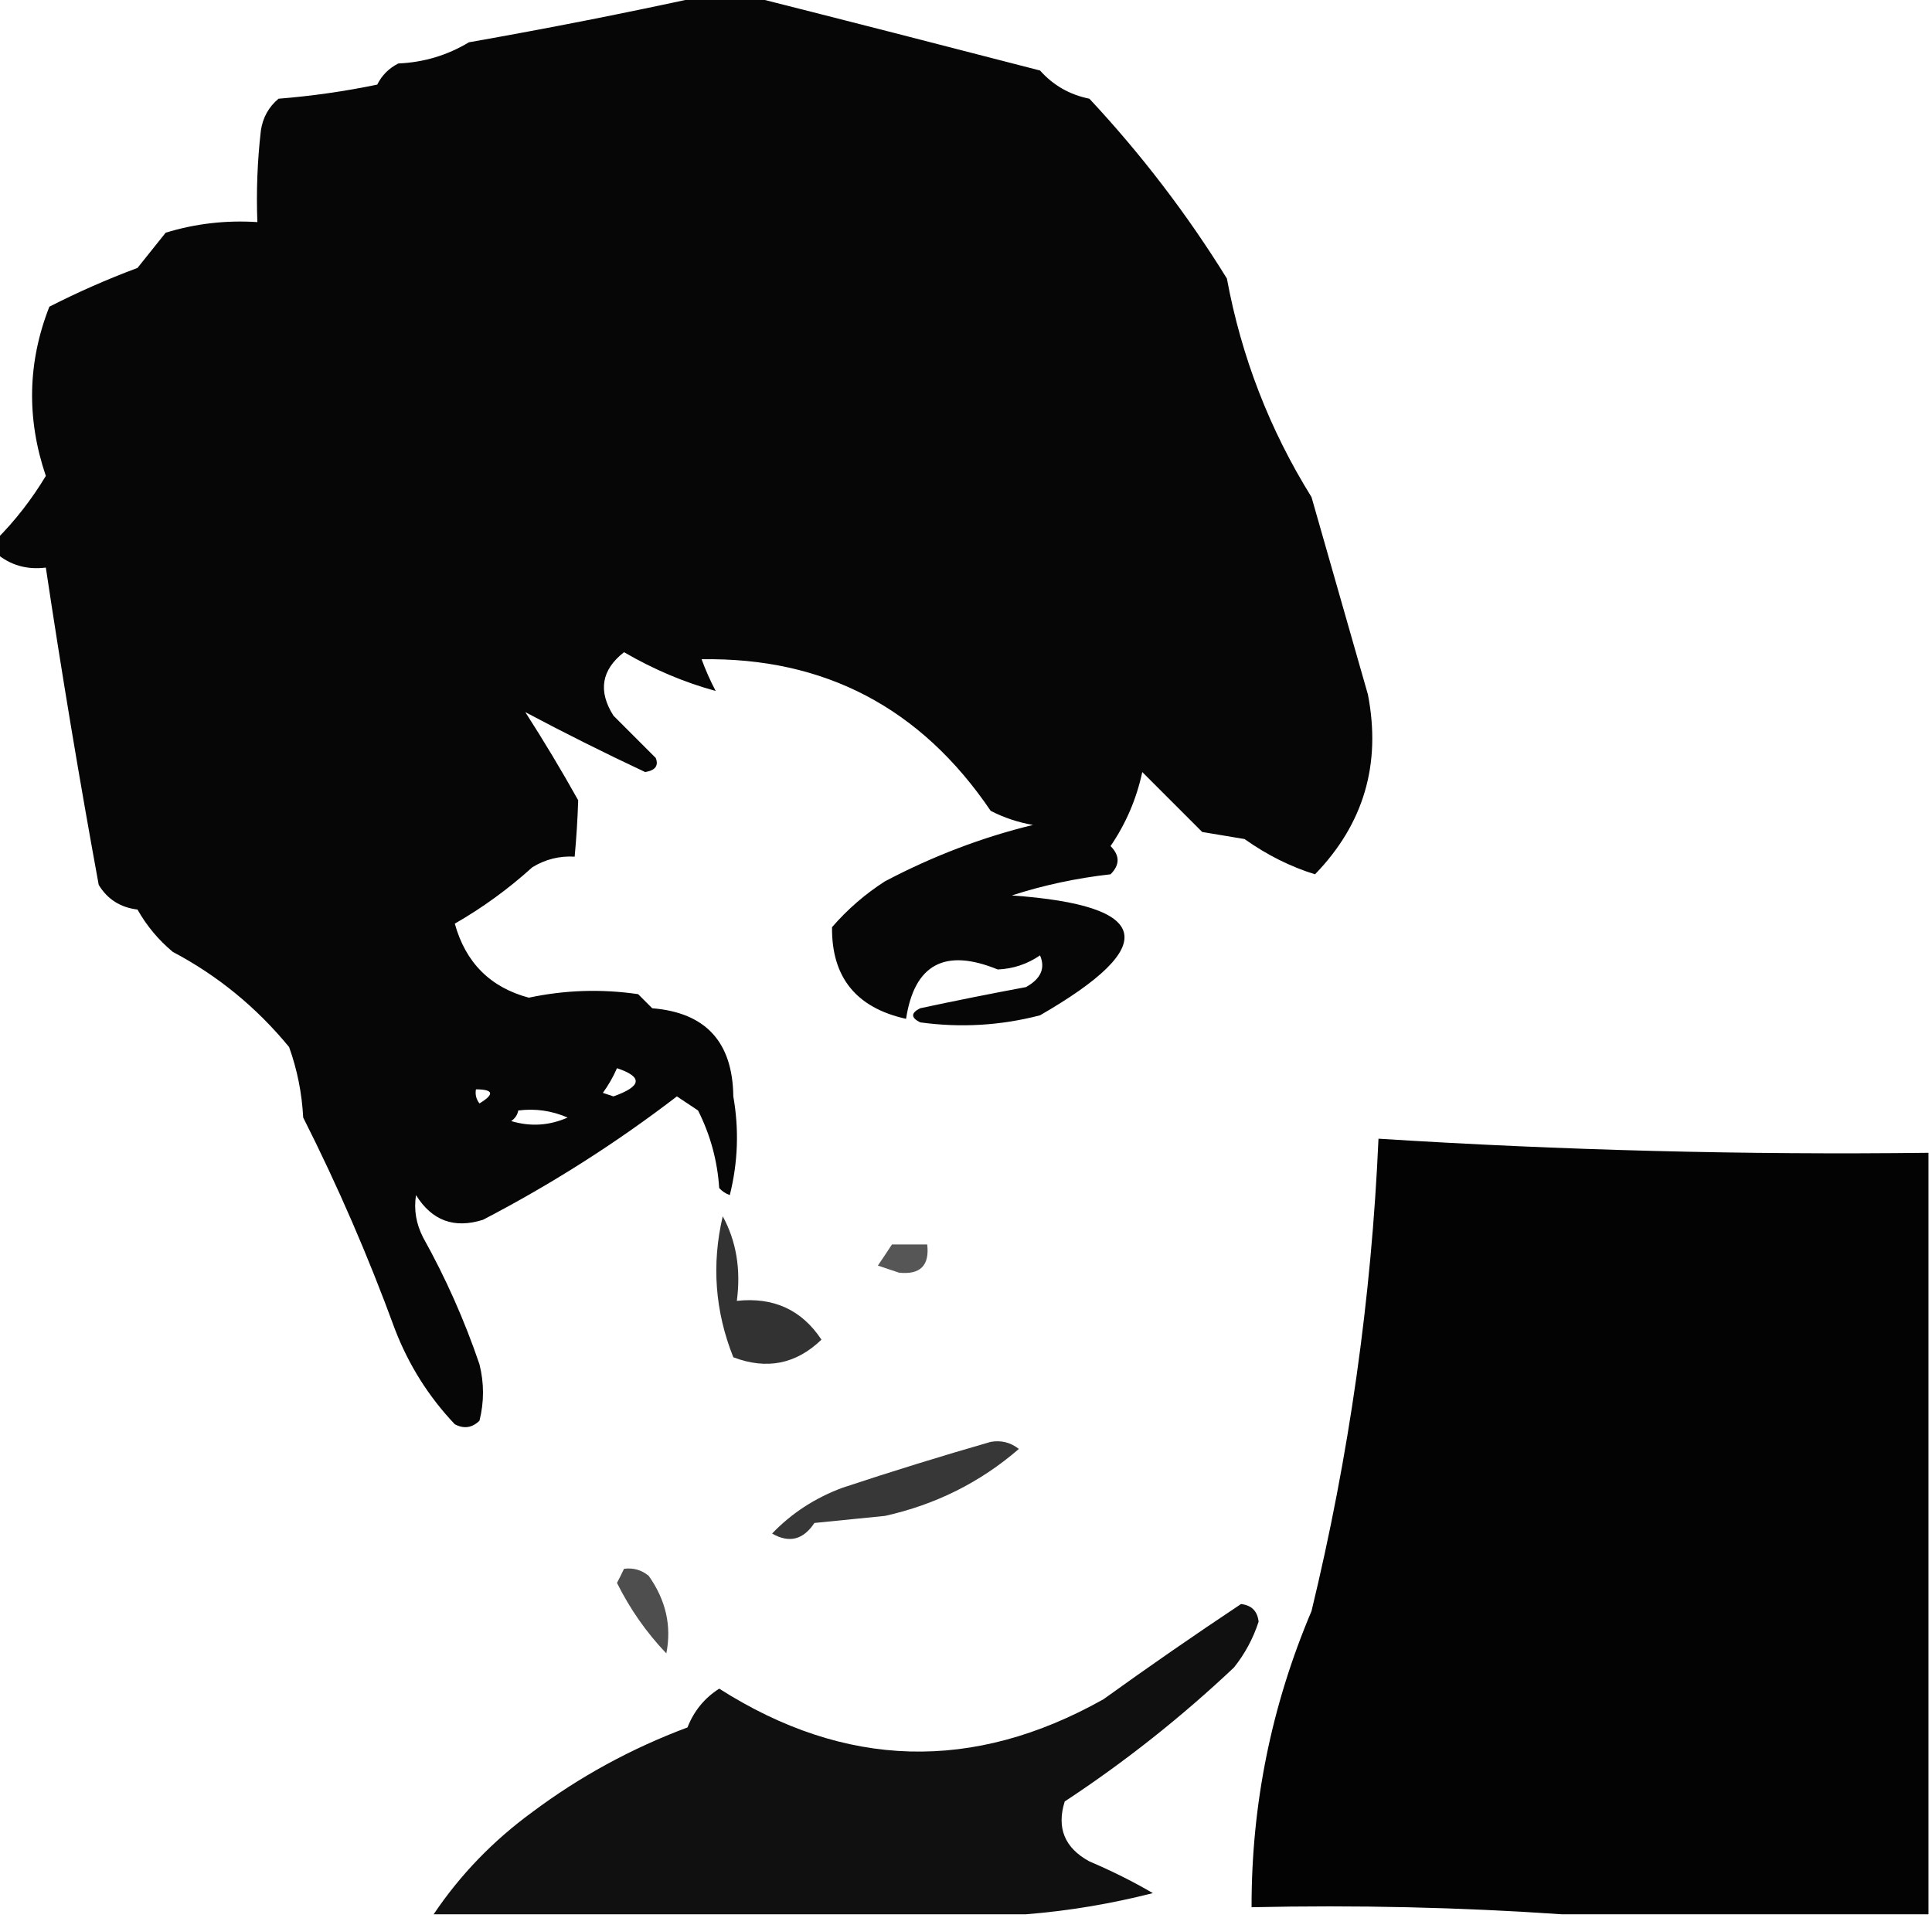 <?xml version="1.0" encoding="UTF-8"?>
<!DOCTYPE svg PUBLIC "-//W3C//DTD SVG 1.1//EN" "http://www.w3.org/Graphics/SVG/1.1/DTD/svg11.dtd">
<svg xmlns="http://www.w3.org/2000/svg" version="1.1" width="274px" height="272px" style="shape-rendering:geometricPrecision; text-rendering:geometricPrecision; image-rendering:optimizeQuality; fill-rule:evenodd; clip-rule:evenodd" xmlns:xlink="http://www.w3.org/1999/xlink">
<g><path style="opacity:0.976" fill="#000000" d="M 99.5,-0.5 C 101.833,-0.5 104.167,-0.5 106.5,-0.5C 119.968,2.905 133.634,6.405 147.5,10C 149.377,12.106 151.71,13.439 154.5,14C 161.849,21.87 168.349,30.37 174,39.5C 176.052,50.601 180.052,60.934 186,70.5C 188.667,79.833 191.333,89.167 194,98.5C 195.911,108.364 193.411,116.864 186.5,124C 183.034,122.934 179.701,121.267 176.5,119C 174.5,118.667 172.5,118.333 170.5,118C 167.667,115.167 164.833,112.333 162,109.5C 161.186,113.295 159.686,116.795 157.5,120C 158.833,121.333 158.833,122.667 157.5,124C 152.656,124.544 147.99,125.544 143.5,127C 163.375,128.409 164.709,134.076 147.5,144C 141.903,145.456 136.237,145.789 130.5,145C 129.167,144.333 129.167,143.667 130.5,143C 135.467,141.935 140.467,140.935 145.5,140C 147.616,138.829 148.282,137.329 147.5,135.5C 145.689,136.739 143.689,137.406 141.5,137.5C 134.012,134.43 129.679,136.764 128.5,144.5C 121.425,142.936 117.925,138.603 118,131.5C 120.205,128.96 122.705,126.793 125.5,125C 132.306,121.414 139.306,118.747 146.5,117C 144.392,116.64 142.392,115.973 140.5,115C 130.595,100.383 116.929,93.217 99.5,93.5C 100.074,95.059 100.74,96.559 101.5,98C 97.047,96.783 92.714,94.95 88.5,92.5C 85.291,95.012 84.791,98.012 87,101.5C 89,103.5 91,105.5 93,107.5C 93.432,108.6 92.932,109.267 91.5,109.5C 85.642,106.748 79.975,103.915 74.5,101C 77.126,105.084 79.626,109.25 82,113.5C 81.917,116.119 81.75,118.786 81.5,121.5C 79.345,121.372 77.345,121.872 75.5,123C 72.092,126.083 68.425,128.749 64.5,131C 66.04,136.54 69.54,140.04 75,141.5C 80.126,140.408 85.293,140.241 90.5,141C 91.167,141.667 91.833,142.333 92.5,143C 100.074,143.612 103.908,147.778 104,155.5C 104.828,160.202 104.662,164.869 103.5,169.5C 102.914,169.291 102.414,168.957 102,168.5C 101.743,164.623 100.743,160.957 99,157.5C 98,156.833 97,156.167 96,155.5C 87.369,162.123 78.202,167.956 68.5,173C 64.418,174.293 61.251,173.126 59,169.5C 58.675,171.553 59.009,173.553 60,175.5C 63.216,181.264 65.882,187.264 68,193.5C 68.667,196.167 68.667,198.833 68,201.5C 66.951,202.517 65.784,202.684 64.5,202C 60.792,198.09 57.958,193.59 56,188.5C 52.242,178.218 47.909,168.218 43,158.5C 42.82,155.044 42.153,151.711 41,148.5C 36.371,142.865 30.871,138.365 24.5,135C 22.456,133.292 20.79,131.292 19.5,129C 17.069,128.705 15.236,127.538 14,125.5C 11.252,110.505 8.752,95.505 6.5,80.5C 3.812,80.834 1.479,80.168 -0.5,78.5C -0.5,77.833 -0.5,77.167 -0.5,76.5C 2.161,73.829 4.494,70.829 6.5,67.5C 3.743,59.376 3.909,51.376 7,43.5C 11.018,41.446 15.185,39.612 19.5,38C 20.833,36.333 22.167,34.667 23.5,33C 27.73,31.71 32.064,31.21 36.5,31.5C 36.334,27.154 36.501,22.821 37,18.5C 37.273,16.671 38.107,15.171 39.5,14C 44.21,13.625 48.877,12.958 53.5,12C 54.167,10.667 55.167,9.667 56.5,9C 60.098,8.846 63.431,7.846 66.5,6C 77.677,4.03 88.677,1.863 99.5,-0.5 Z M 87.5,151.5 C 91.204,152.734 91.037,154.067 87,155.5C 86.5,155.333 86,155.167 85.5,155C 86.305,153.887 86.972,152.721 87.5,151.5 Z M 67.5,154.5 C 70.001,154.511 70.168,155.178 68,156.5C 67.536,155.906 67.369,155.239 67.5,154.5 Z M 73.5,157.5 C 75.924,157.192 78.257,157.526 80.5,158.5C 77.894,159.652 75.227,159.818 72.5,159C 73.056,158.617 73.389,158.117 73.5,157.5 Z"/></g>
<g><path style="opacity:0.987" fill="#000000" d="M 273.5,163.5 C 273.5,199.5 273.5,235.5 273.5,271.5C 256.167,271.5 238.833,271.5 221.5,271.5C 207.01,270.504 192.343,270.171 177.5,270.5C 177.477,255.923 180.311,241.923 186,228.5C 191.339,206.467 194.506,184.134 195.5,161.5C 221.469,163.146 247.469,163.813 273.5,163.5 Z"/></g>
<g><path style="opacity:0.804" fill="#000000" d="M 102.5,172.5 C 104.423,176.029 105.089,180.029 104.5,184.5C 109.701,183.936 113.701,185.77 116.5,190C 112.907,193.473 108.74,194.306 104,192.5C 101.402,185.987 100.902,179.321 102.5,172.5 Z"/></g>
<g><path style="opacity:0.663" fill="#000000" d="M 126.5,176.5 C 128.167,176.5 129.833,176.5 131.5,176.5C 131.845,179.488 130.512,180.821 127.5,180.5C 126.5,180.167 125.5,179.833 124.5,179.5C 125.193,178.482 125.859,177.482 126.5,176.5 Z"/></g>
<g><path style="opacity:0.783" fill="#000000" d="M 140.5,204.5 C 141.978,204.238 143.311,204.571 144.5,205.5C 139.038,210.231 132.705,213.397 125.5,215C 122.167,215.333 118.833,215.667 115.5,216C 113.919,218.395 111.919,218.895 109.5,217.5C 112.285,214.6 115.618,212.434 119.5,211C 126.577,208.655 133.577,206.488 140.5,204.5 Z"/></g>
<g><path style="opacity:0.695" fill="#000000" d="M 88.5,222.5 C 89.822,222.33 90.989,222.663 92,223.5C 94.437,226.938 95.27,230.605 94.5,234.5C 91.687,231.554 89.353,228.221 87.5,224.5C 87.863,223.817 88.196,223.15 88.5,222.5 Z"/></g>
<g><path style="opacity:0.936" fill="#000000" d="M 145.5,271.5 C 117.5,271.5 89.5,271.5 61.5,271.5C 65.269,265.896 69.936,261.062 75.5,257C 82.225,251.969 89.558,247.969 97.5,245C 98.413,242.667 99.913,240.834 102,239.5C 119.871,250.878 138.038,251.378 156.5,241C 162.93,236.371 169.43,231.871 176,227.5C 177.5,227.667 178.333,228.5 178.5,230C 177.722,232.39 176.555,234.557 175,236.5C 167.51,243.566 159.51,249.899 151,255.5C 149.824,259.26 150.99,262.093 154.5,264C 157.692,265.357 160.692,266.857 163.5,268.5C 157.502,270.025 151.502,271.025 145.5,271.5 Z"/></g>
</svg>

